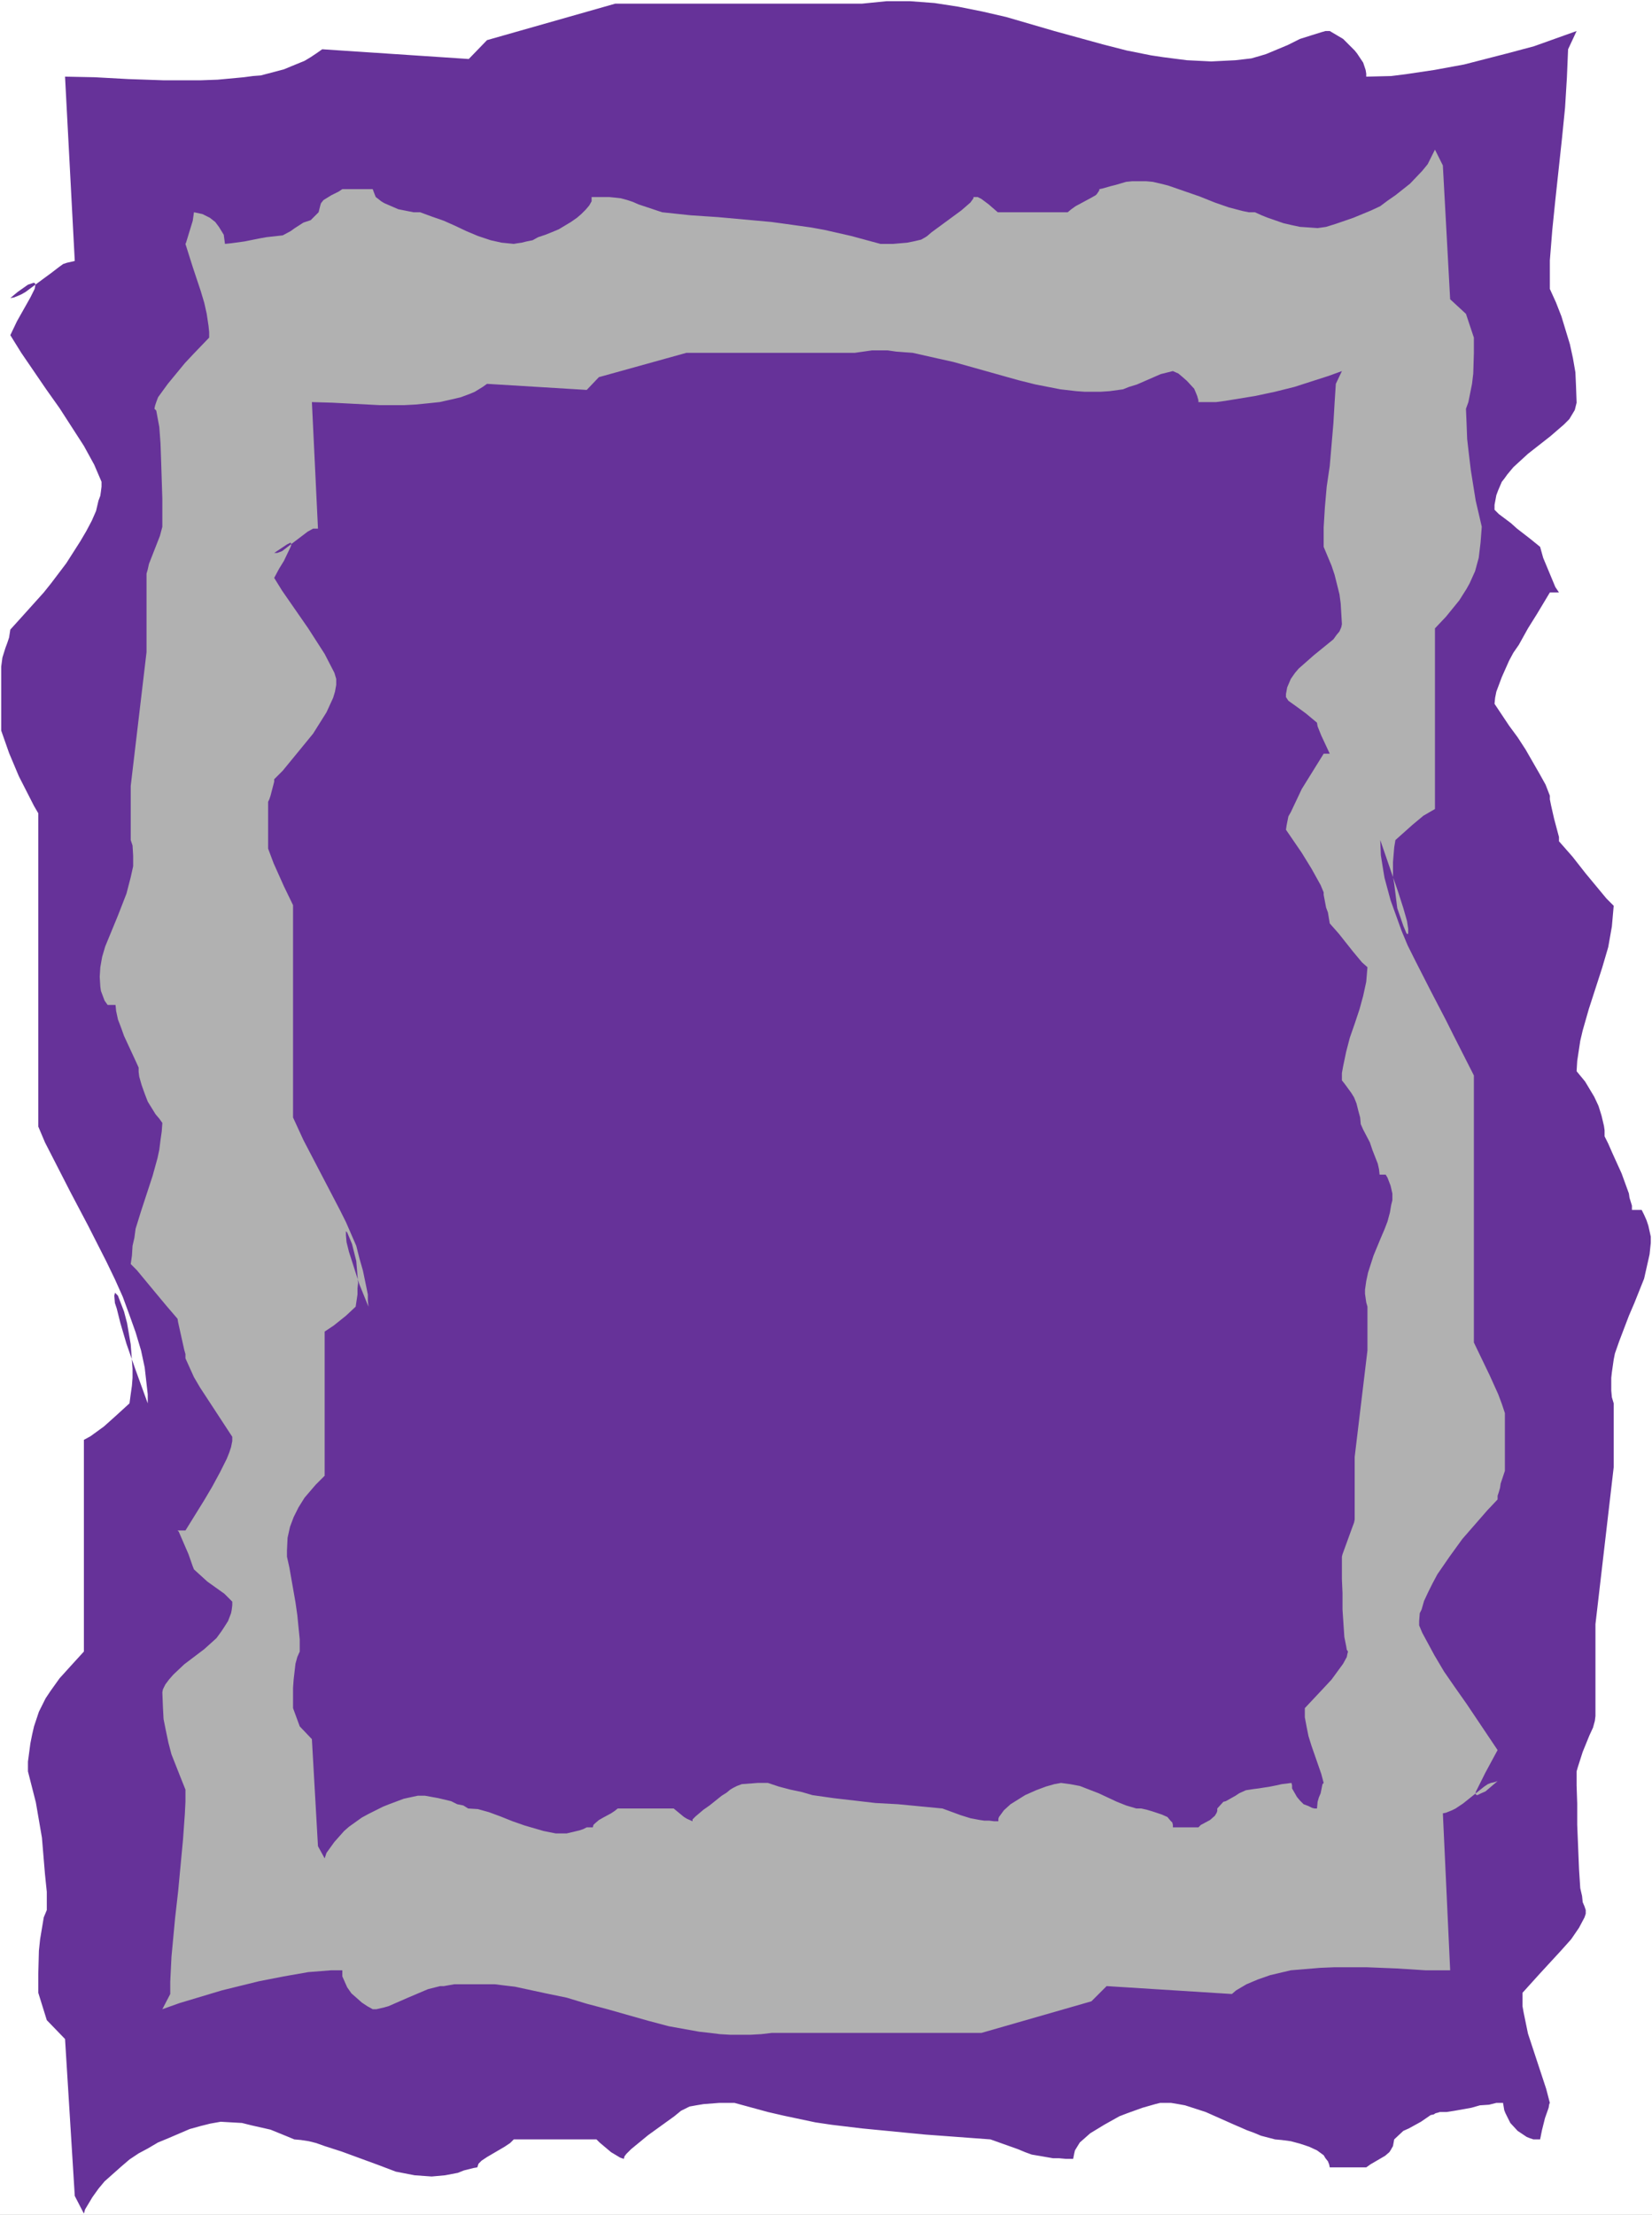 <?xml version="1.0" encoding="UTF-8" standalone="no"?>
<svg
   version="1.0"
   width="116.144mm"
   height="155.668mm"
   id="svg4"
   sodipodi:docname="Background 915.wmf"
   xmlns:inkscape="http://www.inkscape.org/namespaces/inkscape"
   xmlns:sodipodi="http://sodipodi.sourceforge.net/DTD/sodipodi-0.dtd"
   xmlns="http://www.w3.org/2000/svg"
   xmlns:svg="http://www.w3.org/2000/svg">
  <rect width="100%" height="100%" fill="#808080" stroke="none"/>
  <sodipodi:namedview
     id="namedview4"
     pagecolor="#ffffff"
     bordercolor="#000000"
     borderopacity="0.25"
     inkscape:showpageshadow="2"
     inkscape:pageopacity="0.0"
     inkscape:pagecheckerboard="0"
     inkscape:deskcolor="#d1d1d1"
     inkscape:document-units="mm" />
  <defs
     id="defs1">
    <pattern
       id="WMFhbasepattern"
       patternUnits="userSpaceOnUse"
       width="6"
       height="6"
       x="0"
       y="0" />
  </defs>
  <path
     style="fill:#ffffff;fill-opacity:1;fill-rule:evenodd;stroke:none"
     d="M 0,588.353 H 438.97 V 0 H 0 Z"
     id="path1" />
  <path
     style="fill:#663299;fill-opacity:1;fill-rule:evenodd;stroke:none"
     d="m 411.827,558.62 -0.969,-3.717 -4.847,-14.705 -1.131,-5.494 -0.323,-1.778 V 531.15 529.372 l 4.524,-5.009 5.655,-6.14 2.747,-3.07 2.1,-3.07 1.454,-2.747 0.323,-0.97 v -0.97 l -0.323,-0.97 -0.485,-1.131 -0.162,-1.616 -0.485,-2.101 -0.323,-5.009 -0.485,-11.796 v -5.656 l -0.162,-4.848 v -3.717 l 0.323,-1.131 1.293,-4.04 1.777,-4.363 0.969,-2.101 0.485,-1.778 0.162,-1.293 v -24.4 l 4.847,-41.691 v -16.967 l -0.485,-1.616 -0.162,-1.778 v -3.393 l 0.162,-1.454 0.485,-3.393 0.323,-1.616 1.131,-3.232 2.585,-6.787 1.454,-3.393 2.585,-6.464 1.131,-5.009 0.323,-1.454 0.323,-3.07 v -1.616 l -0.646,-2.909 -0.485,-1.454 -0.646,-1.454 -0.646,-1.293 h -2.585 v -1.131 l -0.646,-2.101 -0.162,-1.131 -1.939,-5.332 -2.423,-5.333 -1.131,-2.585 -0.969,-1.939 v -1.616 l -0.162,-1.131 -0.646,-2.747 -0.808,-2.585 -1.131,-2.424 -2.423,-4.04 -2.262,-2.747 0.162,-2.747 0.808,-5.333 0.646,-2.747 1.616,-5.656 3.554,-10.988 1.616,-5.494 0.969,-5.494 0.485,-5.494 -1.939,-1.939 -5.493,-6.625 -3.554,-4.525 -3.554,-4.04 v -1.131 l -1.293,-4.848 -0.808,-3.555 -0.323,-1.616 v -0.97 l -1.131,-2.909 -1.616,-2.909 -3.716,-6.464 -2.1,-3.232 -2.262,-3.07 -3.878,-5.817 0.162,-1.616 0.323,-1.616 1.454,-3.878 1.939,-4.363 1.131,-2.101 1.454,-2.101 2.423,-4.363 2.423,-3.878 1.939,-3.232 1.454,-2.424 h 2.423 l -0.969,-1.454 -2.423,-5.817 -0.808,-1.939 -0.808,-2.909 -2.585,-2.101 -3.554,-2.747 -1.616,-1.454 -3.231,-2.424 -1.131,-1.131 v -1.293 l 0.485,-2.585 0.485,-1.293 0.969,-2.262 0.646,-0.808 0.808,-1.131 1.616,-1.939 3.878,-3.555 5.978,-4.686 3.554,-3.07 1.454,-1.454 1.454,-2.424 0.485,-1.939 -0.162,-4.525 -0.162,-3.555 -0.646,-3.717 -0.808,-3.717 -2.262,-7.433 -1.454,-3.717 -1.616,-3.555 v -3.717 -3.878 l 0.646,-8.08 0.808,-7.918 1.777,-16.482 0.808,-8.08 0.485,-7.918 0.323,-7.595 2.262,-4.848 -11.309,4.04 -7.27,1.939 -11.309,2.909 -7.917,1.454 -7.594,1.131 -3.878,0.485 -6.624,0.162 v -0.808 l -0.162,-0.97 -0.323,-0.97 -0.323,-0.97 -1.616,-2.424 -0.646,-0.808 -1.454,-1.454 -1.616,-1.616 -3.554,-2.101 h -1.131 l -1.131,0.323 -2.585,0.808 -3.07,0.97 -3.231,1.616 -5.816,2.424 -1.616,0.485 -2.262,0.646 -4.201,0.485 -6.463,0.323 -6.463,-0.323 -6.301,-0.808 -3.231,-0.485 -6.463,-1.293 -6.301,-1.616 -6.463,-1.778 -6.463,-1.778 -12.764,-3.717 -6.301,-1.454 -6.463,-1.293 -6.301,-0.97 -6.463,-0.485 h -6.301 l -3.231,0.323 -3.231,0.323 h -65.595 l -34.09,9.695 -4.847,5.009 -38.937,-2.585 -1.616,1.131 -1.454,0.97 -1.616,0.97 -3.554,1.454 -1.939,0.808 -6.139,1.616 -2.1,0.162 -2.423,0.323 -6.947,0.646 -4.524,0.162 h -9.855 l -9.371,-0.323 -8.886,-0.485 -7.917,-0.162 2.585,48.962 -2.1,0.485 -0.969,0.323 -1.131,0.808 -2.1,1.616 -2.423,1.778 -4.362,3.232 -1.131,0.646 -1.131,0.485 -0.808,0.323 -0.969,0.162 1.939,-1.616 2.747,-1.939 1.454,-0.485 h 0.162 l 0.323,0.162 v 0.646 l -0.162,0.808 -1.131,2.262 -3.554,6.302 -1.777,3.717 2.908,4.686 6.624,9.695 3.554,5.009 6.463,10.019 2.747,5.009 1.939,4.525 v 1.293 l -0.162,1.293 -0.162,1.131 -0.485,1.293 -0.646,2.747 -1.131,2.585 -1.454,2.747 -1.616,2.747 -3.716,5.817 -4.039,5.332 -1.939,2.424 -5.816,6.464 -3.07,3.393 -0.323,2.101 -0.485,1.454 -0.485,1.293 -0.808,2.585 -0.323,2.424 v 16.967 l 2.1,5.979 2.585,6.14 4.039,7.918 1.131,1.939 v 83.219 l 1.777,4.201 6.786,13.25 4.685,8.888 4.847,9.534 2.262,4.686 2.1,4.686 1.777,4.848 1.616,4.525 1.454,4.848 0.969,4.525 0.808,7.11 v 2.424 l -3.231,-8.888 -2.423,-6.948 -1.616,-5.494 -0.969,-3.878 -0.485,-1.454 -0.162,-1.939 0.162,-0.646 v 0 -0.162 l 0.485,0.485 0.323,0.323 1.616,4.201 0.808,3.07 0.969,5.656 0.485,6.464 v 2.424 l -0.162,2.101 -0.323,2.262 -0.323,2.424 -3.716,3.393 -3.07,2.747 -3.554,2.585 -1.777,0.97 v 56.234 l -3.393,3.717 -3.07,3.393 -2.423,3.393 -1.293,1.939 -1.777,3.555 -1.293,3.878 -0.485,2.101 -0.485,2.424 -0.646,4.848 v 2.585 l 2.1,8.241 1.616,9.372 0.808,9.695 0.485,4.686 v 4.848 l -0.808,1.939 -0.969,5.817 -0.323,3.07 -0.162,6.14 v 5.009 l 2.262,7.272 4.847,5.009 2.585,41.691 2.423,4.686 0.323,-1.131 1.939,-3.232 1.616,-2.262 1.616,-1.939 4.362,-3.878 2.262,-1.939 2.423,-1.616 2.423,-1.293 2.747,-1.616 2.747,-1.131 5.655,-2.424 2.908,-0.808 2.585,-0.646 2.747,-0.485 2.747,0.162 2.908,0.162 2.585,0.646 5.008,1.131 4.362,1.778 1.939,0.808 1.777,0.162 2.1,0.323 1.939,0.485 2.262,0.808 4.524,1.454 9.694,3.555 4.685,1.778 5.008,0.97 4.524,0.323 3.554,-0.323 3.393,-0.646 1.616,-0.646 2.585,-0.646 0.969,-0.162 0.323,-0.97 0.808,-0.808 1.454,-0.97 4.685,-2.747 1.454,-0.97 0.969,-0.97 h 21.973 l 0.808,0.808 3.07,2.585 2.423,1.454 0.969,0.323 0.162,-0.646 0.485,-0.646 1.293,-1.293 4.524,-3.717 6.947,-5.009 1.777,-1.454 2.262,-1.131 1.777,-0.323 1.939,-0.323 4.201,-0.323 h 4.039 l 8.886,2.424 4.201,0.97 8.401,1.778 4.362,0.646 8.078,0.97 16.641,1.616 8.724,0.646 8.724,0.646 7.27,2.585 1.939,0.808 1.777,0.646 1.939,0.323 3.716,0.646 h 1.616 l 1.777,0.162 h 1.939 l 0.323,-1.616 0.162,-0.646 1.293,-2.101 1.293,-1.131 1.454,-1.293 3.716,-2.262 4.039,-2.262 2.1,-0.808 4.039,-1.454 3.393,-0.97 1.293,-0.323 h 2.908 l 1.939,0.323 1.777,0.323 5.493,1.778 7.27,3.232 3.716,1.616 1.777,0.646 1.939,0.808 3.716,0.97 1.777,0.162 2.423,0.323 2.423,0.646 2.423,0.808 2.1,0.97 1.777,1.293 0.485,0.808 0.646,0.808 0.323,0.808 0.162,0.808 h 9.694 l 1.131,-0.808 3.878,-2.262 1.131,-0.97 0.323,-0.485 0.646,-1.131 0.323,-1.778 2.423,-2.262 1.454,-0.646 3.231,-1.778 2.585,-1.778 0.808,-0.162 0.485,-0.323 0.646,-0.162 0.485,-0.162 h 1.777 l 2.1,-0.323 4.524,-0.808 2.262,-0.646 2.423,-0.162 1.939,-0.485 h 1.777 l 0.323,1.939 0.323,0.808 1.293,2.585 1.939,2.101 2.423,1.616 0.808,0.323 0.969,0.323 h 0.969 0.808 l 0.485,-2.424 0.808,-3.232 0.969,-2.747 0.162,-0.97 z"
     id="path2" />
  <path
     style="fill:#b1b1b1;fill-opacity:1;fill-rule:evenodd;stroke:none"
     d="m 49.277,64.798 1.939,6.14 2.1,6.302 0.969,3.232 0.646,2.909 0.485,3.232 0.162,1.616 v 1.454 l -4.039,4.201 -2.423,2.585 -2.262,2.747 -2.262,2.747 -2.585,3.555 -0.485,1.293 -0.323,0.97 -0.162,0.808 0.485,0.485 0.808,4.363 0.323,4.363 0.162,4.686 0.323,10.019 v 7.433 l -0.646,2.424 -1.454,3.717 -1.454,3.717 -0.323,1.454 -0.323,1.131 v 20.845 l -4.201,35.55 v 14.382 l 0.485,1.454 0.162,2.747 v 1.454 1.293 l -0.646,2.909 -1.131,4.363 -1.131,2.909 -1.131,2.909 -2.262,5.494 -1.131,2.747 -0.808,2.747 -0.485,2.747 -0.162,2.585 0.162,2.585 0.162,1.131 0.969,2.585 0.808,1.131 h 2.1 l 0.162,1.616 0.485,2.262 0.808,2.101 0.808,2.262 3.07,6.625 0.808,1.778 v 1.131 l 0.162,1.293 0.646,2.262 0.808,2.262 0.808,2.101 2.1,3.393 0.969,1.131 0.808,1.131 -0.162,2.262 -0.323,2.262 -0.323,2.585 -0.485,2.262 -1.293,4.686 -3.07,9.372 -1.454,4.686 -0.323,2.424 -0.485,2.101 -0.162,2.585 -0.323,2.262 1.616,1.616 4.685,5.656 3.231,3.878 2.908,3.393 0.162,0.97 1.293,5.817 0.323,1.454 0.323,1.131 v 1.131 l 2.262,5.009 1.616,2.747 8.563,13.089 v 1.131 l -0.323,1.616 -0.485,1.454 -0.646,1.616 -1.777,3.555 -2.1,3.878 -2.1,3.555 -2.1,3.393 -2.908,4.686 h -2.1 l 0.323,0.323 0.485,1.131 2.1,4.848 1.131,3.232 0.323,0.808 3.554,3.232 4.524,3.232 2.1,2.101 v 0.97 l -0.162,1.293 -0.162,0.808 -0.808,2.101 -1.131,1.778 -0.646,0.97 -1.293,1.778 -3.231,2.909 -5.332,4.04 -2.908,2.747 -1.131,1.293 -0.969,1.293 -0.646,1.293 -0.162,0.808 0.162,4.04 0.162,3.07 0.646,3.232 0.646,3.07 0.808,3.07 2.423,6.14 1.293,3.232 v 3.232 l -0.162,3.232 -0.485,6.787 -1.293,13.735 -0.808,7.11 -0.969,10.342 -0.323,6.625 v 3.232 l -2.1,4.04 4.524,-1.616 11.31,-3.393 9.855,-2.424 6.624,-1.293 6.463,-1.131 6.139,-0.485 h 2.908 v 0.808 0.808 l 0.646,1.454 0.646,1.454 1.131,1.616 1.293,1.131 1.454,1.293 1.454,0.97 1.454,0.808 h 0.969 l 2.1,-0.485 1.131,-0.323 5.17,-2.262 5.332,-2.262 3.231,-0.808 h 0.969 l 2.747,-0.485 h 5.332 5.493 l 2.585,0.323 2.747,0.323 8.24,1.778 5.493,1.131 5.332,1.616 5.493,1.454 10.825,3.07 5.493,1.454 8.078,1.454 2.908,0.323 2.585,0.323 2.747,0.162 h 5.332 l 2.908,-0.162 2.747,-0.323 h 55.74 l 29.243,-8.403 4.039,-4.04 33.282,2.101 1.131,-0.97 2.747,-1.616 3.07,-1.293 3.231,-1.131 5.493,-1.293 7.755,-0.646 3.878,-0.162 h 8.401 l 8.078,0.323 7.594,0.485 h 6.624 l -1.939,-41.691 0.808,-0.162 1.616,-0.646 0.969,-0.485 1.939,-1.293 5.655,-4.525 0.969,-0.646 0.808,-0.323 0.808,-0.162 0.969,-0.323 -3.231,2.747 -1.131,0.485 -0.969,0.485 h -0.162 l -0.323,-0.162 v -0.646 l 2.585,-5.171 3.231,-5.979 -8.24,-12.281 -3.07,-4.363 -2.908,-4.201 -2.585,-4.363 -3.231,-5.979 -0.808,-1.939 v -1.131 l 0.162,-2.101 0.485,-0.97 0.646,-2.262 1.131,-2.424 1.131,-2.262 1.293,-2.424 3.231,-4.686 3.393,-4.686 6.624,-7.595 2.747,-2.909 v -0.97 l 0.323,-0.97 0.323,-1.131 0.162,-1.131 0.808,-2.424 0.323,-0.97 v -15.351 l -0.808,-2.424 -0.969,-2.585 -2.262,-5.009 -4.201,-8.726 v -70.939 l -5.493,-10.827 -1.939,-3.878 -4.039,-7.756 -4.039,-7.918 -2.1,-4.201 -1.616,-3.878 -2.908,-8.08 -1.616,-5.979 -0.323,-1.939 -0.646,-4.04 -0.162,-4.04 4.685,13.574 1.454,4.525 0.969,3.393 0.323,2.101 v 1.131 l -0.162,0.323 -0.162,-0.162 -0.162,-0.162 -0.808,-1.939 -1.616,-4.686 -0.808,-6.464 -0.323,-1.939 v -3.878 l 0.323,-3.878 0.323,-1.939 4.524,-4.04 2.908,-2.424 3.07,-1.778 v -47.993 l 2.908,-3.07 3.554,-4.363 1.939,-3.07 0.808,-1.454 1.454,-3.232 0.969,-3.555 0.485,-4.04 0.323,-4.201 -1.616,-6.948 -1.293,-8.08 -0.485,-4.04 -0.485,-4.201 -0.162,-4.201 -0.162,-3.878 0.646,-1.778 0.485,-2.424 0.485,-2.424 0.323,-2.747 0.162,-5.333 v -4.201 l -2.1,-6.302 -4.201,-3.878 -1.939,-35.55 -2.1,-4.201 -0.969,1.939 -0.969,1.939 -1.454,1.778 -3.231,3.393 -3.878,3.07 -2.1,1.454 -1.939,1.454 -2.423,1.131 -4.685,1.939 -4.685,1.616 -2.585,0.808 -2.262,0.323 -2.262,-0.162 -2.423,-0.162 -2.262,-0.485 -2.1,-0.485 -4.201,-1.454 -1.616,-0.646 -1.777,-0.808 h -1.616 l -1.616,-0.323 -3.716,-0.97 -3.716,-1.293 -4.039,-1.616 -8.401,-2.909 -1.939,-0.485 -2.1,-0.485 -1.777,-0.162 h -2.1 -1.616 l -1.616,0.162 -2.747,0.808 -1.293,0.323 -2.262,0.646 -0.808,0.162 v 0.323 l -0.646,0.97 -0.323,0.323 -1.131,0.646 -4.201,2.262 -1.131,0.808 -0.969,0.808 h -18.58 l -2.423,-2.101 -1.939,-1.454 -0.969,-0.485 h -1.131 v 0.323 l -0.808,1.131 -2.423,2.101 -7.917,5.817 -1.131,0.97 -0.485,0.323 -1.131,0.646 -2.1,0.485 -1.616,0.323 -3.716,0.323 h -3.393 l -7.755,-2.101 -7.109,-1.616 -3.554,-0.646 -6.947,-0.97 -3.554,-0.485 -14.218,-1.293 -7.27,-0.485 -7.594,-0.808 -6.301,-2.101 -1.454,-0.646 -1.454,-0.485 -1.777,-0.485 -1.454,-0.162 -1.616,-0.162 h -4.685 v 0.485 0.646 l -0.646,1.131 -0.969,1.131 -1.131,1.131 -1.131,0.97 -1.616,1.131 -3.231,1.939 -1.939,0.808 -1.616,0.646 -1.939,0.646 -1.454,0.808 -1.616,0.323 -1.293,0.323 -1.131,0.162 -0.969,0.162 -3.231,-0.323 -2.908,-0.646 -3.393,-1.131 -3.07,-1.293 -3.07,-1.454 -2.908,-1.293 -3.231,-1.131 -3.07,-1.131 h -1.777 l -4.039,-0.808 -3.716,-1.616 -0.808,-0.485 -0.808,-0.646 -0.646,-0.485 -0.323,-0.808 -0.485,-1.293 H 90.961 l -0.969,0.646 -1.939,0.97 -2.1,1.293 -0.646,0.808 -0.162,0.485 -0.485,1.939 -2.1,2.101 -1.939,0.646 -2.262,1.454 -1.131,0.808 -2.1,1.131 -4.362,0.485 -1.777,0.323 -4.039,0.808 -3.554,0.485 -1.616,0.162 -0.323,-2.424 -1.293,-2.101 -0.969,-1.293 -1.454,-1.131 -1.939,-0.97 -2.262,-0.485 -0.323,2.262 -1.777,5.817 z"
     id="path3" />
  <path
     style="fill:#663299;fill-opacity:1;fill-rule:evenodd;stroke:none"
     d="m 351.726,473.624 -0.646,-2.424 -2.585,-7.433 -0.808,-2.585 -0.485,-2.424 -0.485,-2.585 v -2.424 l 5.008,-5.333 2.1,-2.262 3.07,-4.201 0.969,-1.778 0.162,-0.808 0.162,-0.646 -0.323,-0.485 -0.162,-0.97 -0.485,-2.424 -0.485,-7.272 v -4.363 l -0.162,-3.717 v -5.979 l 0.162,-0.646 2.585,-7.11 0.485,-1.293 0.162,-0.808 v -16.644 l 3.393,-28.278 v -11.635 l -0.323,-1.131 -0.323,-2.262 v -1.131 l 0.323,-2.262 0.485,-2.262 1.454,-4.525 1.939,-4.686 0.969,-2.262 0.808,-2.101 0.646,-2.424 0.323,-1.939 0.323,-1.293 v -1.778 l -0.485,-2.101 -0.808,-2.101 -0.485,-0.808 h -1.616 l -0.162,-1.454 -0.323,-1.454 -1.454,-3.717 -0.646,-1.939 -1.777,-3.393 -0.646,-1.454 -0.162,-1.778 -0.485,-1.778 -0.485,-1.939 -0.646,-1.616 -0.808,-1.293 -1.777,-2.424 -0.646,-0.808 v -1.939 l 0.323,-1.778 0.808,-3.878 0.969,-3.717 1.293,-3.717 1.293,-3.878 0.969,-3.555 0.808,-3.717 0.323,-3.878 -1.454,-1.293 -2.423,-2.909 -3.716,-4.686 -2.423,-2.747 -0.485,-2.909 -0.485,-1.293 -0.646,-3.393 v -0.646 l -0.808,-1.939 -2.423,-4.363 -2.585,-4.201 -4.201,-6.14 0.162,-1.131 0.485,-2.424 0.646,-1.131 2.908,-6.14 5.816,-9.372 h 1.616 l -2.262,-4.848 -0.969,-2.424 -0.162,-0.97 -2.908,-2.424 -2.423,-1.778 -2.262,-1.616 -0.646,-0.97 v -0.808 l 0.323,-1.778 0.969,-2.262 1.131,-1.616 0.969,-1.131 4.039,-3.555 2.585,-2.101 2.585,-2.101 0.808,-1.131 0.808,-0.97 0.485,-1.131 0.162,-0.808 -0.323,-5.494 -0.323,-2.424 -1.293,-5.171 -0.808,-2.424 -2.1,-5.009 v -5.171 l 0.323,-5.333 0.485,-5.494 0.808,-5.494 0.969,-11.311 0.323,-5.494 0.323,-5.009 1.616,-3.393 -3.554,1.293 -9.048,2.909 -5.17,1.293 -5.332,1.131 -7.917,1.293 -2.423,0.323 h -2.585 -2.1 v -0.485 l -0.323,-1.131 -0.323,-0.808 -0.485,-1.131 -1.939,-2.101 -1.293,-1.131 -0.969,-0.808 -1.454,-0.646 -1.293,0.323 -1.939,0.485 -6.301,2.747 -2.1,0.646 -1.616,0.646 -3.554,0.485 -2.423,0.162 h -4.201 l -2.262,-0.162 -4.201,-0.485 -6.624,-1.293 -4.524,-1.131 -17.287,-4.848 -4.362,-0.97 -6.463,-1.454 -2.262,-0.162 -2.1,-0.162 -2.262,-0.323 h -4.201 l -4.524,0.646 h -44.753 l -23.265,6.464 -3.231,3.393 -26.497,-1.616 -1.131,0.808 -2.1,1.293 -1.131,0.485 -2.585,0.97 -2.747,0.646 -2.908,0.646 -3.07,0.323 -3.231,0.323 -3.07,0.162 h -6.624 l -12.44,-0.646 -5.493,-0.162 1.616,33.611 h -1.293 l -1.454,0.808 -4.685,3.555 -2.1,1.616 -1.293,0.485 h -0.808 l 3.393,-2.262 0.969,-0.485 0.162,0.323 v 0.323 l -0.162,0.485 -1.777,3.717 -1.293,2.101 -1.293,2.424 2.1,3.393 6.947,10.019 4.362,6.787 2.585,5.009 0.485,1.616 v 1.616 l -0.323,1.778 -0.485,1.616 -1.777,3.878 -3.554,5.656 -2.908,3.555 -5.17,6.302 -2.262,2.262 v 0.646 l -0.969,3.717 -0.323,0.97 -0.323,0.646 v 12.443 l 1.454,3.878 2.747,6.14 2.423,5.009 v 56.395 l 2.747,5.979 9.694,18.583 1.616,3.232 2.747,6.302 0.808,3.232 0.969,3.393 0.969,4.686 0.323,1.616 v 1.616 l 0.162,1.616 -2.423,-5.979 -2.747,-8.564 -0.646,-2.585 -0.162,-1.778 v -1.131 0 l 0.323,0.323 1.293,3.07 1.131,4.525 0.485,5.817 -0.162,1.454 v 1.616 l -0.485,3.232 -2.585,2.424 -3.231,2.585 -2.423,1.616 v 38.297 l -2.423,2.424 -2.908,3.393 -1.616,2.585 -1.293,2.585 -0.969,2.585 -0.646,2.909 -0.162,3.393 v 1.616 l 0.646,2.909 1.616,9.211 0.485,3.393 0.646,6.464 v 3.232 l -0.646,1.454 -0.485,1.778 -0.485,4.201 -0.162,2.262 v 5.333 l 1.777,4.848 3.231,3.393 1.616,28.44 1.777,3.232 0.485,-1.454 2.1,-2.909 2.585,-2.909 1.293,-1.131 3.393,-2.424 1.777,-0.97 3.878,-1.939 1.616,-0.646 3.878,-1.454 3.716,-0.808 h 1.939 l 3.554,0.646 3.393,0.808 1.616,0.808 1.616,0.323 1.293,0.808 2.585,0.162 2.908,0.808 3.07,1.131 3.231,1.293 3.231,1.131 5.008,1.454 3.231,0.646 h 2.908 l 3.393,-0.808 0.969,-0.323 0.969,-0.485 h 1.616 l 0.162,-0.646 0.323,-0.323 1.131,-0.97 1.131,-0.646 2.1,-1.131 0.969,-0.646 0.808,-0.646 h 14.864 l 2.747,2.262 0.808,0.485 1.454,0.646 v -0.485 l 0.808,-0.808 2.1,-1.778 1.616,-1.131 3.231,-2.585 1.293,-0.808 0.969,-0.808 0.808,-0.485 0.969,-0.485 1.293,-0.485 4.201,-0.323 h 2.747 l 2.908,0.97 3.07,0.808 3.07,0.646 2.747,0.808 5.655,0.808 11.148,1.293 5.978,0.323 11.794,1.131 4.847,1.778 2.585,0.808 2.585,0.485 1.131,0.162 h 1.293 l 1.293,0.162 h 1.131 v -0.646 l 0.162,-0.485 1.293,-1.778 1.777,-1.616 3.878,-2.424 2.908,-1.293 2.585,-0.97 2.262,-0.646 1.777,-0.323 2.423,0.323 2.585,0.485 5.008,1.939 2.423,1.131 2.423,1.131 2.423,0.97 2.747,0.808 h 1.293 l 1.454,0.323 1.616,0.485 2.423,0.808 1.454,0.646 0.808,0.97 0.485,0.485 0.162,0.646 v 0.646 h 6.786 l 0.646,-0.646 2.423,-1.293 1.293,-1.131 0.485,-0.808 0.162,-0.485 v -0.646 l 1.616,-1.778 0.646,-0.162 2.585,-1.454 0.969,-0.646 1.777,-0.808 2.1,-0.323 1.293,-0.162 3.07,-0.485 1.616,-0.323 1.454,-0.323 2.585,-0.323 0.162,0.646 v 0.808 l 0.646,1.131 0.646,1.131 0.808,0.97 0.969,0.97 1.293,0.485 0.969,0.485 0.646,0.162 h 0.646 l 0.162,-1.778 0.323,-1.131 0.485,-1.131 0.485,-2.424 z"
     id="path4" />
</svg>
